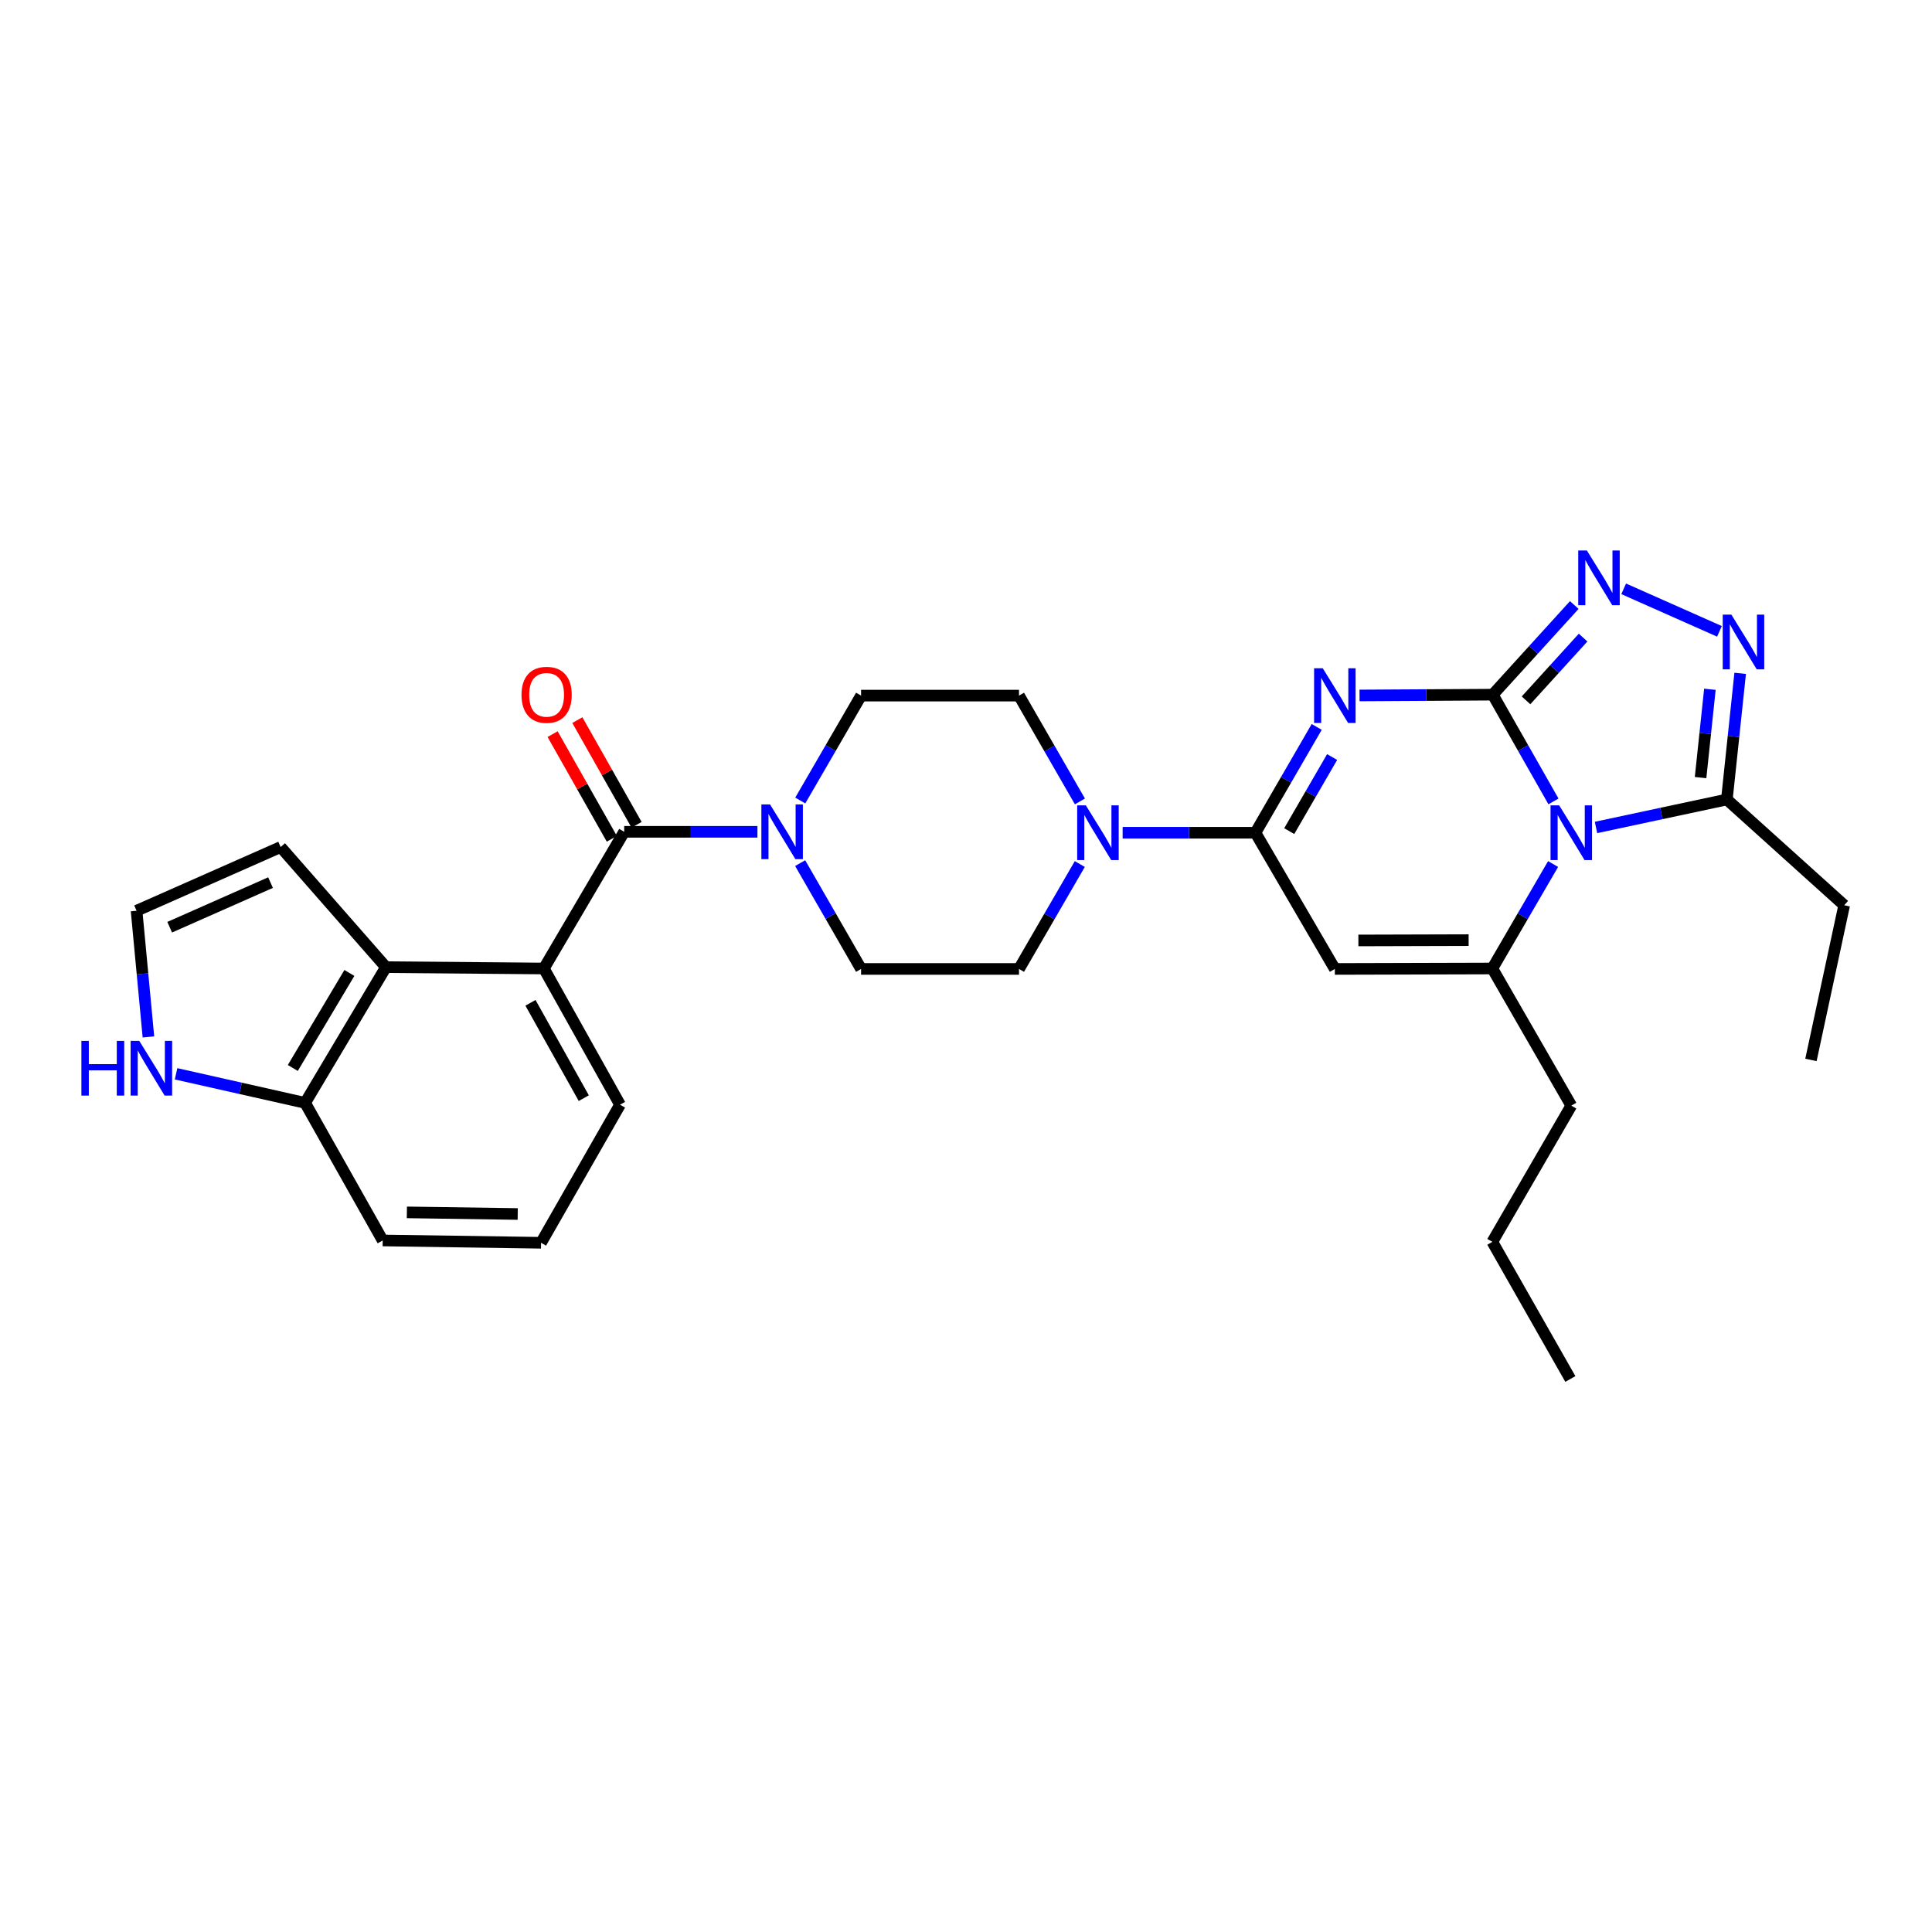 <?xml version='1.0' encoding='iso-8859-1'?>
<svg version='1.1' baseProfile='full'
              xmlns='http://www.w3.org/2000/svg'
                      xmlns:rdkit='http://www.rdkit.org/xml'
                      xmlns:xlink='http://www.w3.org/1999/xlink'
                  xml:space='preserve'
width='1000px' height='1000px' viewBox='0 0 1000 1000'>
<!-- END OF HEADER -->
<rect style='opacity:1.0;fill:#FFFFFF;stroke:none' width='1000' height='1000' x='0' y='0'> </rect>
<path class='bond-0' d='M 772.653,359.554 L 788.364,387.182' style='fill:none;fill-rule:evenodd;stroke:#000000;stroke-width:6px;stroke-linecap:butt;stroke-linejoin:miter;stroke-opacity:1' />
<path class='bond-0' d='M 788.364,387.182 L 804.074,414.81' style='fill:none;fill-rule:evenodd;stroke:#0000FF;stroke-width:6px;stroke-linecap:butt;stroke-linejoin:miter;stroke-opacity:1' />
<path class='bond-1' d='M 772.653,359.554 L 738.174,359.761' style='fill:none;fill-rule:evenodd;stroke:#000000;stroke-width:6px;stroke-linecap:butt;stroke-linejoin:miter;stroke-opacity:1' />
<path class='bond-1' d='M 738.174,359.761 L 703.694,359.968' style='fill:none;fill-rule:evenodd;stroke:#0000FF;stroke-width:6px;stroke-linecap:butt;stroke-linejoin:miter;stroke-opacity:1' />
<path class='bond-5' d='M 772.653,359.554 L 793.75,336.354' style='fill:none;fill-rule:evenodd;stroke:#000000;stroke-width:6px;stroke-linecap:butt;stroke-linejoin:miter;stroke-opacity:1' />
<path class='bond-5' d='M 793.75,336.354 L 814.848,313.154' style='fill:none;fill-rule:evenodd;stroke:#0000FF;stroke-width:6px;stroke-linecap:butt;stroke-linejoin:miter;stroke-opacity:1' />
<path class='bond-5' d='M 789.872,362.497 L 804.64,346.257' style='fill:none;fill-rule:evenodd;stroke:#000000;stroke-width:6px;stroke-linecap:butt;stroke-linejoin:miter;stroke-opacity:1' />
<path class='bond-5' d='M 804.64,346.257 L 819.408,330.017' style='fill:none;fill-rule:evenodd;stroke:#0000FF;stroke-width:6px;stroke-linecap:butt;stroke-linejoin:miter;stroke-opacity:1' />
<path class='bond-3' d='M 803.879,447.217 L 788.156,474.256' style='fill:none;fill-rule:evenodd;stroke:#0000FF;stroke-width:6px;stroke-linecap:butt;stroke-linejoin:miter;stroke-opacity:1' />
<path class='bond-3' d='M 788.156,474.256 L 772.432,501.295' style='fill:none;fill-rule:evenodd;stroke:#000000;stroke-width:6px;stroke-linecap:butt;stroke-linejoin:miter;stroke-opacity:1' />
<path class='bond-8' d='M 826.094,428.291 L 859.957,421.055' style='fill:none;fill-rule:evenodd;stroke:#0000FF;stroke-width:6px;stroke-linecap:butt;stroke-linejoin:miter;stroke-opacity:1' />
<path class='bond-8' d='M 859.957,421.055 L 893.819,413.82' style='fill:none;fill-rule:evenodd;stroke:#000000;stroke-width:6px;stroke-linecap:butt;stroke-linejoin:miter;stroke-opacity:1' />
<path class='bond-2' d='M 681.524,376.255 L 665.667,403.64' style='fill:none;fill-rule:evenodd;stroke:#0000FF;stroke-width:6px;stroke-linecap:butt;stroke-linejoin:miter;stroke-opacity:1' />
<path class='bond-2' d='M 665.667,403.64 L 649.811,431.025' style='fill:none;fill-rule:evenodd;stroke:#000000;stroke-width:6px;stroke-linecap:butt;stroke-linejoin:miter;stroke-opacity:1' />
<path class='bond-2' d='M 689.505,391.846 L 678.406,411.016' style='fill:none;fill-rule:evenodd;stroke:#0000FF;stroke-width:6px;stroke-linecap:butt;stroke-linejoin:miter;stroke-opacity:1' />
<path class='bond-2' d='M 678.406,411.016 L 667.306,430.186' style='fill:none;fill-rule:evenodd;stroke:#000000;stroke-width:6px;stroke-linecap:butt;stroke-linejoin:miter;stroke-opacity:1' />
<path class='bond-4' d='M 649.811,431.025 L 690.911,501.524' style='fill:none;fill-rule:evenodd;stroke:#000000;stroke-width:6px;stroke-linecap:butt;stroke-linejoin:miter;stroke-opacity:1' />
<path class='bond-9' d='M 649.811,431.025 L 615.443,431.025' style='fill:none;fill-rule:evenodd;stroke:#000000;stroke-width:6px;stroke-linecap:butt;stroke-linejoin:miter;stroke-opacity:1' />
<path class='bond-9' d='M 615.443,431.025 L 581.075,431.025' style='fill:none;fill-rule:evenodd;stroke:#0000FF;stroke-width:6px;stroke-linecap:butt;stroke-linejoin:miter;stroke-opacity:1' />
<path class='bond-22' d='M 772.432,501.295 L 813.295,572.275' style='fill:none;fill-rule:evenodd;stroke:#000000;stroke-width:6px;stroke-linecap:butt;stroke-linejoin:miter;stroke-opacity:1' />
<path class='bond-31' d='M 772.432,501.295 L 690.911,501.524' style='fill:none;fill-rule:evenodd;stroke:#000000;stroke-width:6px;stroke-linecap:butt;stroke-linejoin:miter;stroke-opacity:1' />
<path class='bond-31' d='M 760.163,486.61 L 703.098,486.77' style='fill:none;fill-rule:evenodd;stroke:#000000;stroke-width:6px;stroke-linecap:butt;stroke-linejoin:miter;stroke-opacity:1' />
<path class='bond-6' d='M 840.416,304.775 L 889.986,326.785' style='fill:none;fill-rule:evenodd;stroke:#0000FF;stroke-width:6px;stroke-linecap:butt;stroke-linejoin:miter;stroke-opacity:1' />
<path class='bond-30' d='M 900.711,348.516 L 897.265,381.168' style='fill:none;fill-rule:evenodd;stroke:#0000FF;stroke-width:6px;stroke-linecap:butt;stroke-linejoin:miter;stroke-opacity:1' />
<path class='bond-30' d='M 897.265,381.168 L 893.819,413.82' style='fill:none;fill-rule:evenodd;stroke:#000000;stroke-width:6px;stroke-linecap:butt;stroke-linejoin:miter;stroke-opacity:1' />
<path class='bond-30' d='M 885.039,356.766 L 882.627,379.623' style='fill:none;fill-rule:evenodd;stroke:#0000FF;stroke-width:6px;stroke-linecap:butt;stroke-linejoin:miter;stroke-opacity:1' />
<path class='bond-30' d='M 882.627,379.623 L 880.215,402.479' style='fill:none;fill-rule:evenodd;stroke:#000000;stroke-width:6px;stroke-linecap:butt;stroke-linejoin:miter;stroke-opacity:1' />
<path class='bond-7' d='M 323.086,430.543 L 357.566,430.543' style='fill:none;fill-rule:evenodd;stroke:#000000;stroke-width:6px;stroke-linecap:butt;stroke-linejoin:miter;stroke-opacity:1' />
<path class='bond-7' d='M 357.566,430.543 L 392.045,430.543' style='fill:none;fill-rule:evenodd;stroke:#0000FF;stroke-width:6px;stroke-linecap:butt;stroke-linejoin:miter;stroke-opacity:1' />
<path class='bond-10' d='M 323.086,430.543 L 281.504,501.295' style='fill:none;fill-rule:evenodd;stroke:#000000;stroke-width:6px;stroke-linecap:butt;stroke-linejoin:miter;stroke-opacity:1' />
<path class='bond-17' d='M 329.492,426.919 L 314.164,399.824' style='fill:none;fill-rule:evenodd;stroke:#000000;stroke-width:6px;stroke-linecap:butt;stroke-linejoin:miter;stroke-opacity:1' />
<path class='bond-17' d='M 314.164,399.824 L 298.836,372.729' style='fill:none;fill-rule:evenodd;stroke:#FF0000;stroke-width:6px;stroke-linecap:butt;stroke-linejoin:miter;stroke-opacity:1' />
<path class='bond-17' d='M 316.681,434.167 L 301.352,407.072' style='fill:none;fill-rule:evenodd;stroke:#000000;stroke-width:6px;stroke-linecap:butt;stroke-linejoin:miter;stroke-opacity:1' />
<path class='bond-17' d='M 301.352,407.072 L 286.024,379.977' style='fill:none;fill-rule:evenodd;stroke:#FF0000;stroke-width:6px;stroke-linecap:butt;stroke-linejoin:miter;stroke-opacity:1' />
<path class='bond-24' d='M 893.819,413.82 L 954.545,468.552' style='fill:none;fill-rule:evenodd;stroke:#000000;stroke-width:6px;stroke-linecap:butt;stroke-linejoin:miter;stroke-opacity:1' />
<path class='bond-18' d='M 558.967,414.818 L 543.2,387.431' style='fill:none;fill-rule:evenodd;stroke:#0000FF;stroke-width:6px;stroke-linecap:butt;stroke-linejoin:miter;stroke-opacity:1' />
<path class='bond-18' d='M 543.2,387.431 L 527.434,360.045' style='fill:none;fill-rule:evenodd;stroke:#000000;stroke-width:6px;stroke-linecap:butt;stroke-linejoin:miter;stroke-opacity:1' />
<path class='bond-19' d='M 558.909,447.222 L 543.171,474.373' style='fill:none;fill-rule:evenodd;stroke:#0000FF;stroke-width:6px;stroke-linecap:butt;stroke-linejoin:miter;stroke-opacity:1' />
<path class='bond-19' d='M 543.171,474.373 L 527.434,501.524' style='fill:none;fill-rule:evenodd;stroke:#000000;stroke-width:6px;stroke-linecap:butt;stroke-linejoin:miter;stroke-opacity:1' />
<path class='bond-12' d='M 281.504,501.295 L 199.761,500.591' style='fill:none;fill-rule:evenodd;stroke:#000000;stroke-width:6px;stroke-linecap:butt;stroke-linejoin:miter;stroke-opacity:1' />
<path class='bond-23' d='M 281.504,501.295 L 320.928,571.793' style='fill:none;fill-rule:evenodd;stroke:#000000;stroke-width:6px;stroke-linecap:butt;stroke-linejoin:miter;stroke-opacity:1' />
<path class='bond-23' d='M 274.57,519.054 L 302.167,568.403' style='fill:none;fill-rule:evenodd;stroke:#000000;stroke-width:6px;stroke-linecap:butt;stroke-linejoin:miter;stroke-opacity:1' />
<path class='bond-11' d='M 414.159,446.75 L 429.926,474.137' style='fill:none;fill-rule:evenodd;stroke:#0000FF;stroke-width:6px;stroke-linecap:butt;stroke-linejoin:miter;stroke-opacity:1' />
<path class='bond-11' d='M 429.926,474.137 L 445.692,501.524' style='fill:none;fill-rule:evenodd;stroke:#000000;stroke-width:6px;stroke-linecap:butt;stroke-linejoin:miter;stroke-opacity:1' />
<path class='bond-32' d='M 414.217,414.346 L 429.954,387.195' style='fill:none;fill-rule:evenodd;stroke:#0000FF;stroke-width:6px;stroke-linecap:butt;stroke-linejoin:miter;stroke-opacity:1' />
<path class='bond-32' d='M 429.954,387.195 L 445.692,360.045' style='fill:none;fill-rule:evenodd;stroke:#000000;stroke-width:6px;stroke-linecap:butt;stroke-linejoin:miter;stroke-opacity:1' />
<path class='bond-14' d='M 199.761,500.591 L 157.925,570.844' style='fill:none;fill-rule:evenodd;stroke:#000000;stroke-width:6px;stroke-linecap:butt;stroke-linejoin:miter;stroke-opacity:1' />
<path class='bond-14' d='M 180.839,503.598 L 151.554,552.775' style='fill:none;fill-rule:evenodd;stroke:#000000;stroke-width:6px;stroke-linecap:butt;stroke-linejoin:miter;stroke-opacity:1' />
<path class='bond-16' d='M 199.761,500.591 L 145.266,438.426' style='fill:none;fill-rule:evenodd;stroke:#000000;stroke-width:6px;stroke-linecap:butt;stroke-linejoin:miter;stroke-opacity:1' />
<path class='bond-13' d='M 91.129,555.798 L 124.527,563.321' style='fill:none;fill-rule:evenodd;stroke:#0000FF;stroke-width:6px;stroke-linecap:butt;stroke-linejoin:miter;stroke-opacity:1' />
<path class='bond-13' d='M 124.527,563.321 L 157.925,570.844' style='fill:none;fill-rule:evenodd;stroke:#000000;stroke-width:6px;stroke-linecap:butt;stroke-linejoin:miter;stroke-opacity:1' />
<path class='bond-34' d='M 76.826,536.712 L 73.757,504.059' style='fill:none;fill-rule:evenodd;stroke:#0000FF;stroke-width:6px;stroke-linecap:butt;stroke-linejoin:miter;stroke-opacity:1' />
<path class='bond-34' d='M 73.757,504.059 L 70.688,471.406' style='fill:none;fill-rule:evenodd;stroke:#000000;stroke-width:6px;stroke-linecap:butt;stroke-linejoin:miter;stroke-opacity:1' />
<path class='bond-33' d='M 157.925,570.844 L 198.085,642.062' style='fill:none;fill-rule:evenodd;stroke:#000000;stroke-width:6px;stroke-linecap:butt;stroke-linejoin:miter;stroke-opacity:1' />
<path class='bond-15' d='M 70.688,471.406 L 145.266,438.426' style='fill:none;fill-rule:evenodd;stroke:#000000;stroke-width:6px;stroke-linecap:butt;stroke-linejoin:miter;stroke-opacity:1' />
<path class='bond-15' d='M 87.828,479.921 L 140.033,456.835' style='fill:none;fill-rule:evenodd;stroke:#000000;stroke-width:6px;stroke-linecap:butt;stroke-linejoin:miter;stroke-opacity:1' />
<path class='bond-20' d='M 527.434,360.045 L 445.692,360.045' style='fill:none;fill-rule:evenodd;stroke:#000000;stroke-width:6px;stroke-linecap:butt;stroke-linejoin:miter;stroke-opacity:1' />
<path class='bond-21' d='M 527.434,501.524 L 445.692,501.524' style='fill:none;fill-rule:evenodd;stroke:#000000;stroke-width:6px;stroke-linecap:butt;stroke-linejoin:miter;stroke-opacity:1' />
<path class='bond-27' d='M 813.295,572.275 L 772.432,642.782' style='fill:none;fill-rule:evenodd;stroke:#000000;stroke-width:6px;stroke-linecap:butt;stroke-linejoin:miter;stroke-opacity:1' />
<path class='bond-25' d='M 320.928,571.793 L 280.048,643.264' style='fill:none;fill-rule:evenodd;stroke:#000000;stroke-width:6px;stroke-linecap:butt;stroke-linejoin:miter;stroke-opacity:1' />
<path class='bond-28' d='M 954.545,468.552 L 937.34,548.618' style='fill:none;fill-rule:evenodd;stroke:#000000;stroke-width:6px;stroke-linecap:butt;stroke-linejoin:miter;stroke-opacity:1' />
<path class='bond-26' d='M 280.048,643.264 L 198.085,642.062' style='fill:none;fill-rule:evenodd;stroke:#000000;stroke-width:6px;stroke-linecap:butt;stroke-linejoin:miter;stroke-opacity:1' />
<path class='bond-26' d='M 267.97,628.366 L 210.595,627.525' style='fill:none;fill-rule:evenodd;stroke:#000000;stroke-width:6px;stroke-linecap:butt;stroke-linejoin:miter;stroke-opacity:1' />
<path class='bond-29' d='M 772.432,642.782 L 812.813,713.763' style='fill:none;fill-rule:evenodd;stroke:#000000;stroke-width:6px;stroke-linecap:butt;stroke-linejoin:miter;stroke-opacity:1' />
<path  class='atom-1' d='M 807.035 416.865
L 816.315 431.865
Q 817.235 433.345, 818.715 436.025
Q 820.195 438.705, 820.275 438.865
L 820.275 416.865
L 824.035 416.865
L 824.035 445.185
L 820.155 445.185
L 810.195 428.785
Q 809.035 426.865, 807.795 424.665
Q 806.595 422.465, 806.235 421.785
L 806.235 445.185
L 802.555 445.185
L 802.555 416.865
L 807.035 416.865
' fill='#0000FF'/>
<path  class='atom-2' d='M 684.651 345.885
L 693.931 360.885
Q 694.851 362.365, 696.331 365.045
Q 697.811 367.725, 697.891 367.885
L 697.891 345.885
L 701.651 345.885
L 701.651 374.205
L 697.771 374.205
L 687.811 357.805
Q 686.651 355.885, 685.411 353.685
Q 684.211 351.485, 683.851 350.805
L 683.851 374.205
L 680.171 374.205
L 680.171 345.885
L 684.651 345.885
' fill='#0000FF'/>
<path  class='atom-6' d='M 821.371 284.938
L 830.651 299.938
Q 831.571 301.418, 833.051 304.098
Q 834.531 306.778, 834.611 306.938
L 834.611 284.938
L 838.371 284.938
L 838.371 313.258
L 834.491 313.258
L 824.531 296.858
Q 823.371 294.938, 822.131 292.738
Q 820.931 290.538, 820.571 289.858
L 820.571 313.258
L 816.891 313.258
L 816.891 284.938
L 821.371 284.938
' fill='#0000FF'/>
<path  class='atom-7' d='M 896.162 318.146
L 905.442 333.146
Q 906.362 334.626, 907.842 337.306
Q 909.322 339.986, 909.402 340.146
L 909.402 318.146
L 913.162 318.146
L 913.162 346.466
L 909.282 346.466
L 899.322 330.066
Q 898.162 328.146, 896.922 325.946
Q 895.722 323.746, 895.362 323.066
L 895.362 346.466
L 891.682 346.466
L 891.682 318.146
L 896.162 318.146
' fill='#0000FF'/>
<path  class='atom-10' d='M 562.037 416.865
L 571.317 431.865
Q 572.237 433.345, 573.717 436.025
Q 575.197 438.705, 575.277 438.865
L 575.277 416.865
L 579.037 416.865
L 579.037 445.185
L 575.157 445.185
L 565.197 428.785
Q 564.037 426.865, 562.797 424.665
Q 561.597 422.465, 561.237 421.785
L 561.237 445.185
L 557.557 445.185
L 557.557 416.865
L 562.037 416.865
' fill='#0000FF'/>
<path  class='atom-12' d='M 398.569 416.383
L 407.849 431.383
Q 408.769 432.863, 410.249 435.543
Q 411.729 438.223, 411.809 438.383
L 411.809 416.383
L 415.569 416.383
L 415.569 444.703
L 411.689 444.703
L 401.729 428.303
Q 400.569 426.383, 399.329 424.183
Q 398.129 421.983, 397.769 421.303
L 397.769 444.703
L 394.089 444.703
L 394.089 416.383
L 398.569 416.383
' fill='#0000FF'/>
<path  class='atom-14' d='M 42.13 538.759
L 45.97 538.759
L 45.97 550.799
L 60.45 550.799
L 60.45 538.759
L 64.29 538.759
L 64.29 567.079
L 60.45 567.079
L 60.45 553.999
L 45.97 553.999
L 45.97 567.079
L 42.13 567.079
L 42.13 538.759
' fill='#0000FF'/>
<path  class='atom-14' d='M 72.09 538.759
L 81.37 553.759
Q 82.29 555.239, 83.77 557.919
Q 85.25 560.599, 85.33 560.759
L 85.33 538.759
L 89.09 538.759
L 89.09 567.079
L 85.21 567.079
L 75.25 550.679
Q 74.09 548.759, 72.85 546.559
Q 71.65 544.359, 71.29 543.679
L 71.29 567.079
L 67.61 567.079
L 67.61 538.759
L 72.09 538.759
' fill='#0000FF'/>
<path  class='atom-18' d='M 269.927 359.634
Q 269.927 352.834, 273.287 349.034
Q 276.647 345.234, 282.927 345.234
Q 289.207 345.234, 292.567 349.034
Q 295.927 352.834, 295.927 359.634
Q 295.927 366.514, 292.527 370.434
Q 289.127 374.314, 282.927 374.314
Q 276.687 374.314, 273.287 370.434
Q 269.927 366.554, 269.927 359.634
M 282.927 371.114
Q 287.247 371.114, 289.567 368.234
Q 291.927 365.314, 291.927 359.634
Q 291.927 354.074, 289.567 351.274
Q 287.247 348.434, 282.927 348.434
Q 278.607 348.434, 276.247 351.234
Q 273.927 354.034, 273.927 359.634
Q 273.927 365.354, 276.247 368.234
Q 278.607 371.114, 282.927 371.114
' fill='#FF0000'/>
</svg>
